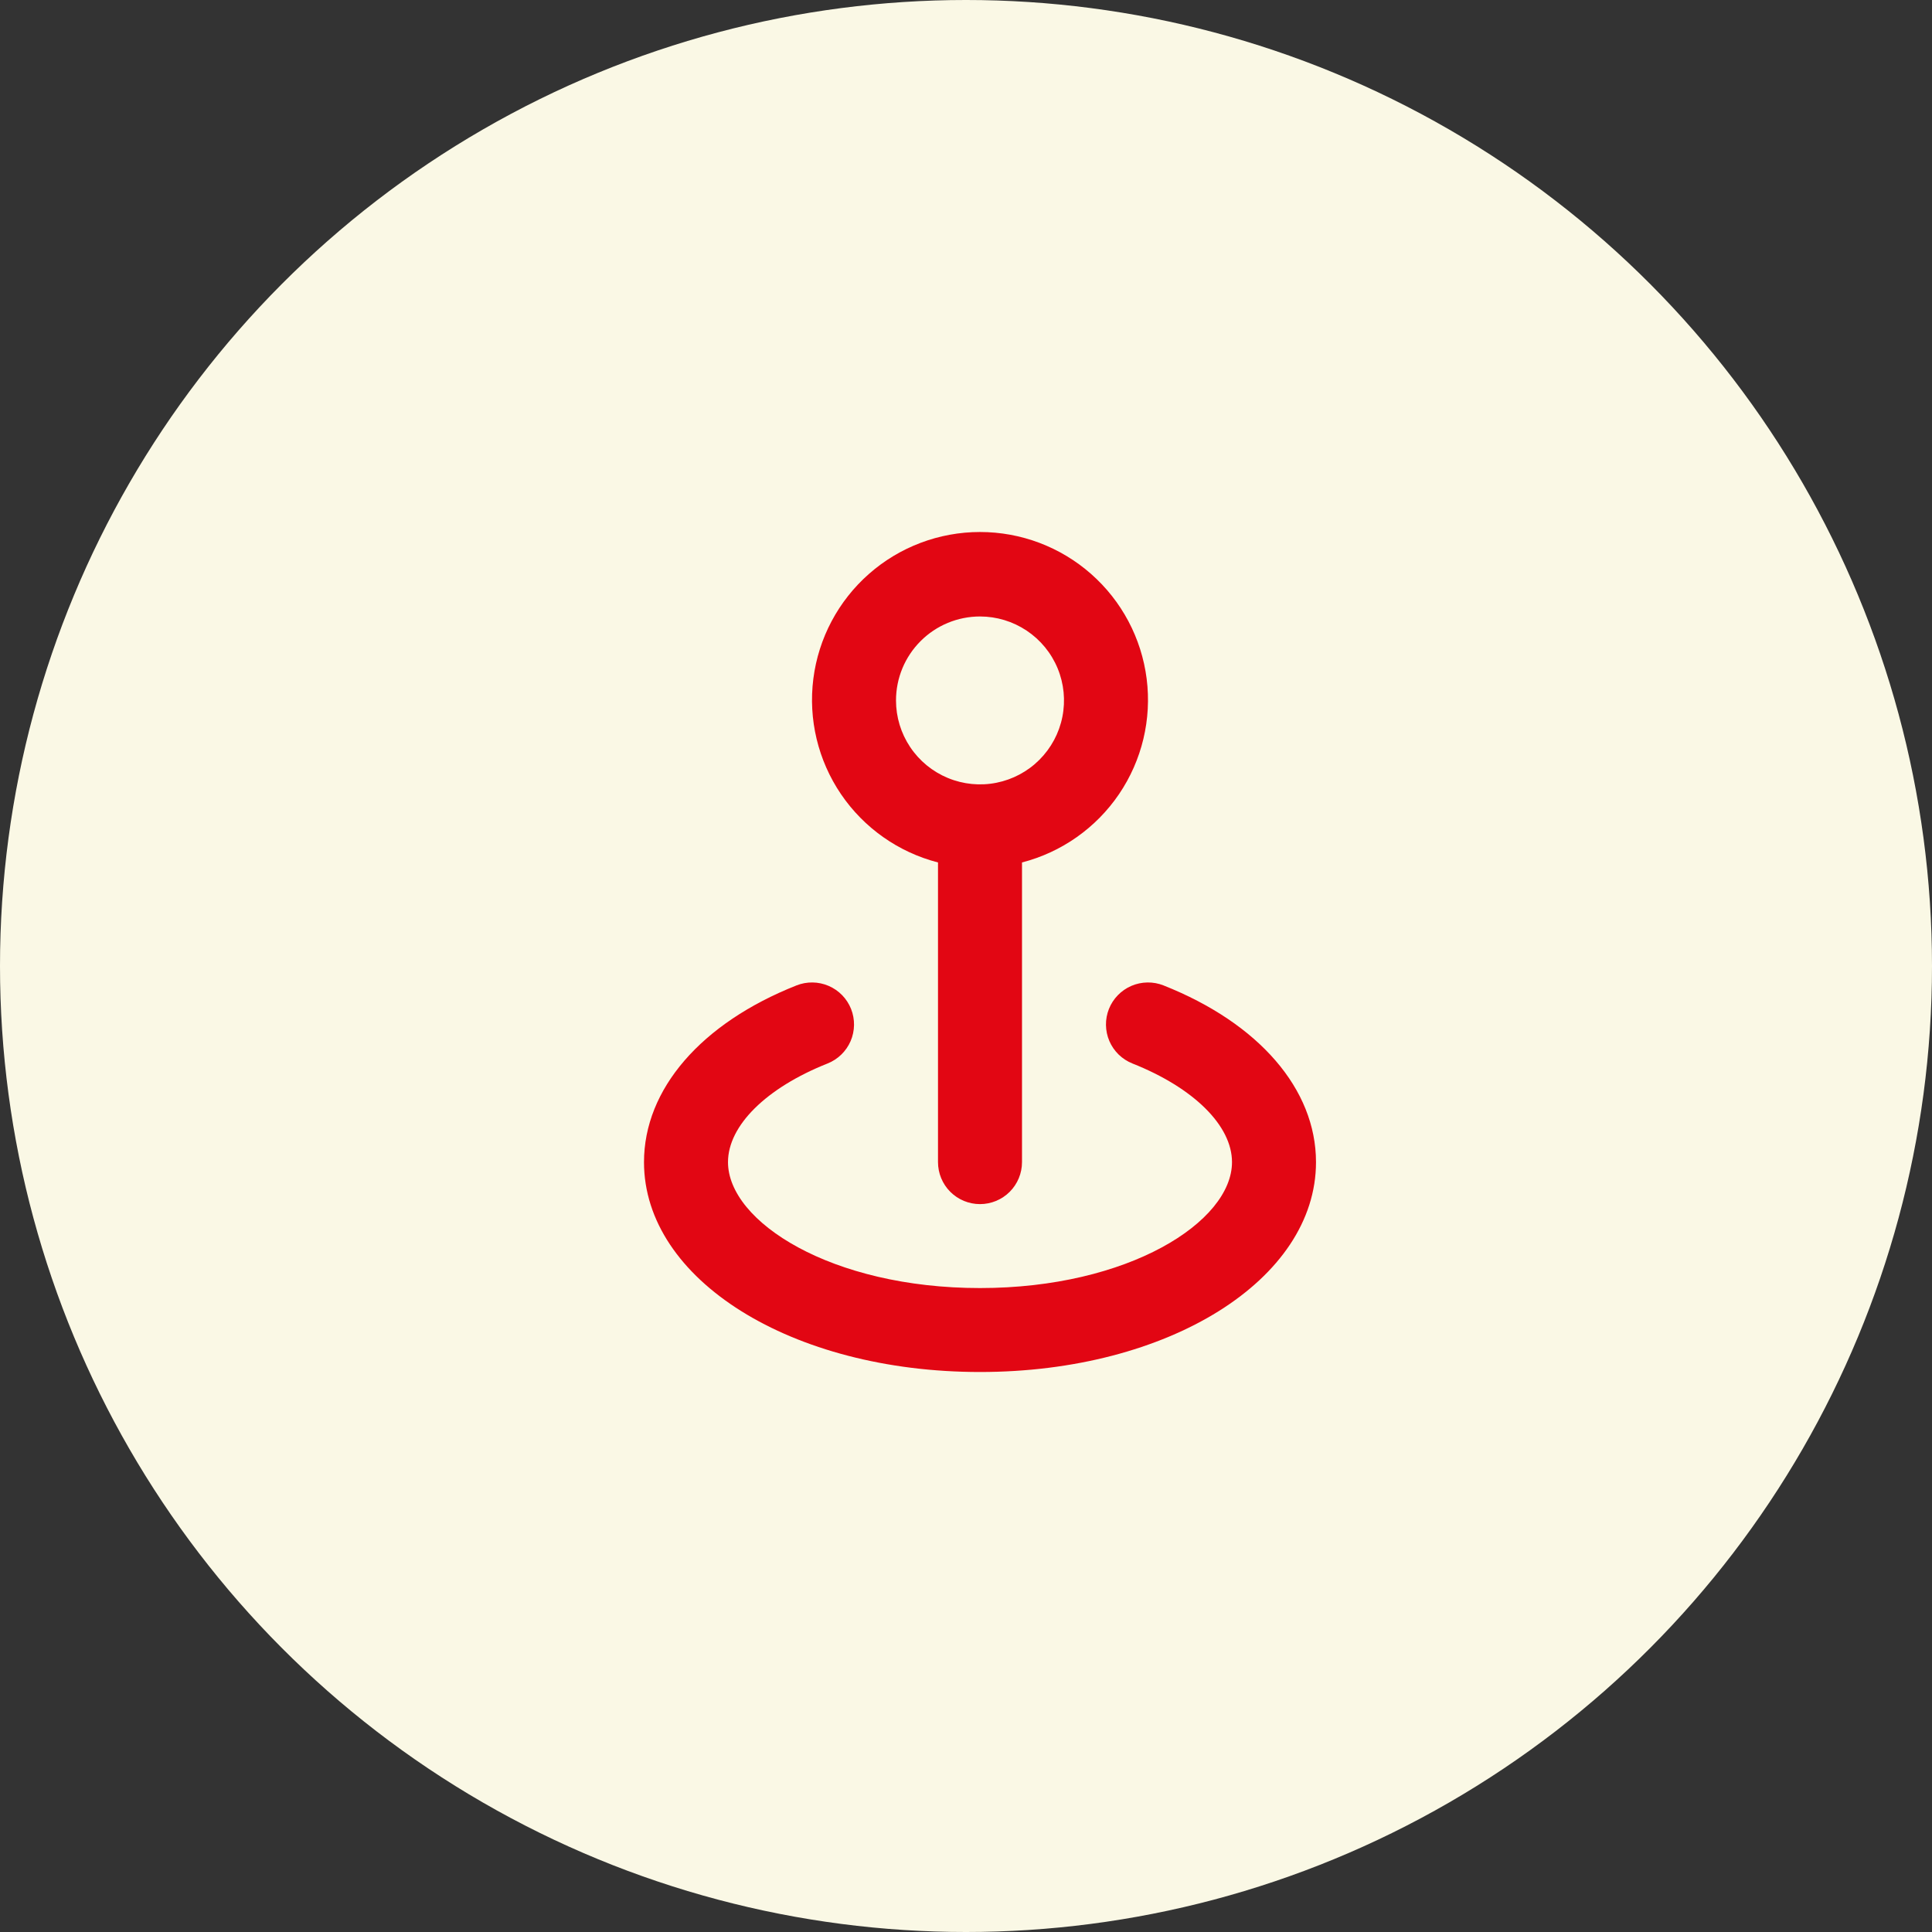 <svg width="69" height="69" viewBox="0 0 69 69" fill="none" xmlns="http://www.w3.org/2000/svg">
<rect x="0" y="0" width="69" height="69" fill="#333333" stroke="none"/>
<circle cx="34.5" cy="34.5" r="34.5" fill="#FAF8E5"/>
<path d="M41.555 35.194C41.372 35.121 41.176 35.085 40.979 35.088C40.782 35.091 40.587 35.132 40.406 35.21C40.225 35.288 40.061 35.401 39.924 35.542C39.786 35.683 39.678 35.85 39.605 36.033C39.532 36.217 39.496 36.412 39.499 36.609C39.502 36.806 39.543 37.001 39.621 37.182C39.699 37.363 39.812 37.526 39.953 37.664C40.095 37.801 40.262 37.909 40.445 37.982C42.635 38.852 44 40.201 44 41.505C44 43.633 40.31 46.002 35 46.002C29.69 46.002 26 43.633 26 41.505C26 40.201 27.365 38.852 29.555 37.982C29.925 37.835 30.221 37.547 30.379 37.182C30.536 36.816 30.542 36.403 30.395 36.033C30.248 35.664 29.96 35.367 29.594 35.21C29.228 35.053 28.815 35.047 28.445 35.194C25.04 36.543 23 38.897 23 41.505C23 45.702 28.265 49 35 49C41.735 49 47 45.702 47 41.505C47 38.897 44.96 36.543 41.555 35.194ZM33.5 30.802V41.505C33.5 41.902 33.658 42.284 33.939 42.565C34.221 42.846 34.602 43.004 35 43.004C35.398 43.004 35.779 42.846 36.061 42.565C36.342 42.284 36.5 41.902 36.5 41.505V30.802C37.914 30.437 39.146 29.569 39.966 28.361C40.785 27.154 41.136 25.688 40.952 24.241C40.768 22.793 40.062 21.462 38.966 20.497C37.871 19.532 36.46 19 35 19C33.54 19 32.129 19.532 31.034 20.497C29.938 21.462 29.232 22.793 29.048 24.241C28.864 25.688 29.215 27.154 30.034 28.361C30.854 29.569 32.086 30.437 33.5 30.802ZM35 22.017C35.593 22.017 36.173 22.193 36.667 22.523C37.16 22.852 37.545 23.32 37.772 23.868C37.999 24.416 38.058 25.019 37.942 25.601C37.827 26.182 37.541 26.716 37.121 27.136C36.702 27.555 36.167 27.84 35.585 27.956C35.003 28.072 34.4 28.012 33.852 27.785C33.304 27.558 32.835 27.174 32.506 26.681C32.176 26.188 32 25.608 32 25.016C32 24.22 32.316 23.458 32.879 22.896C33.441 22.333 34.204 22.017 35 22.017Z" fill="#E20613"/>
</svg>
